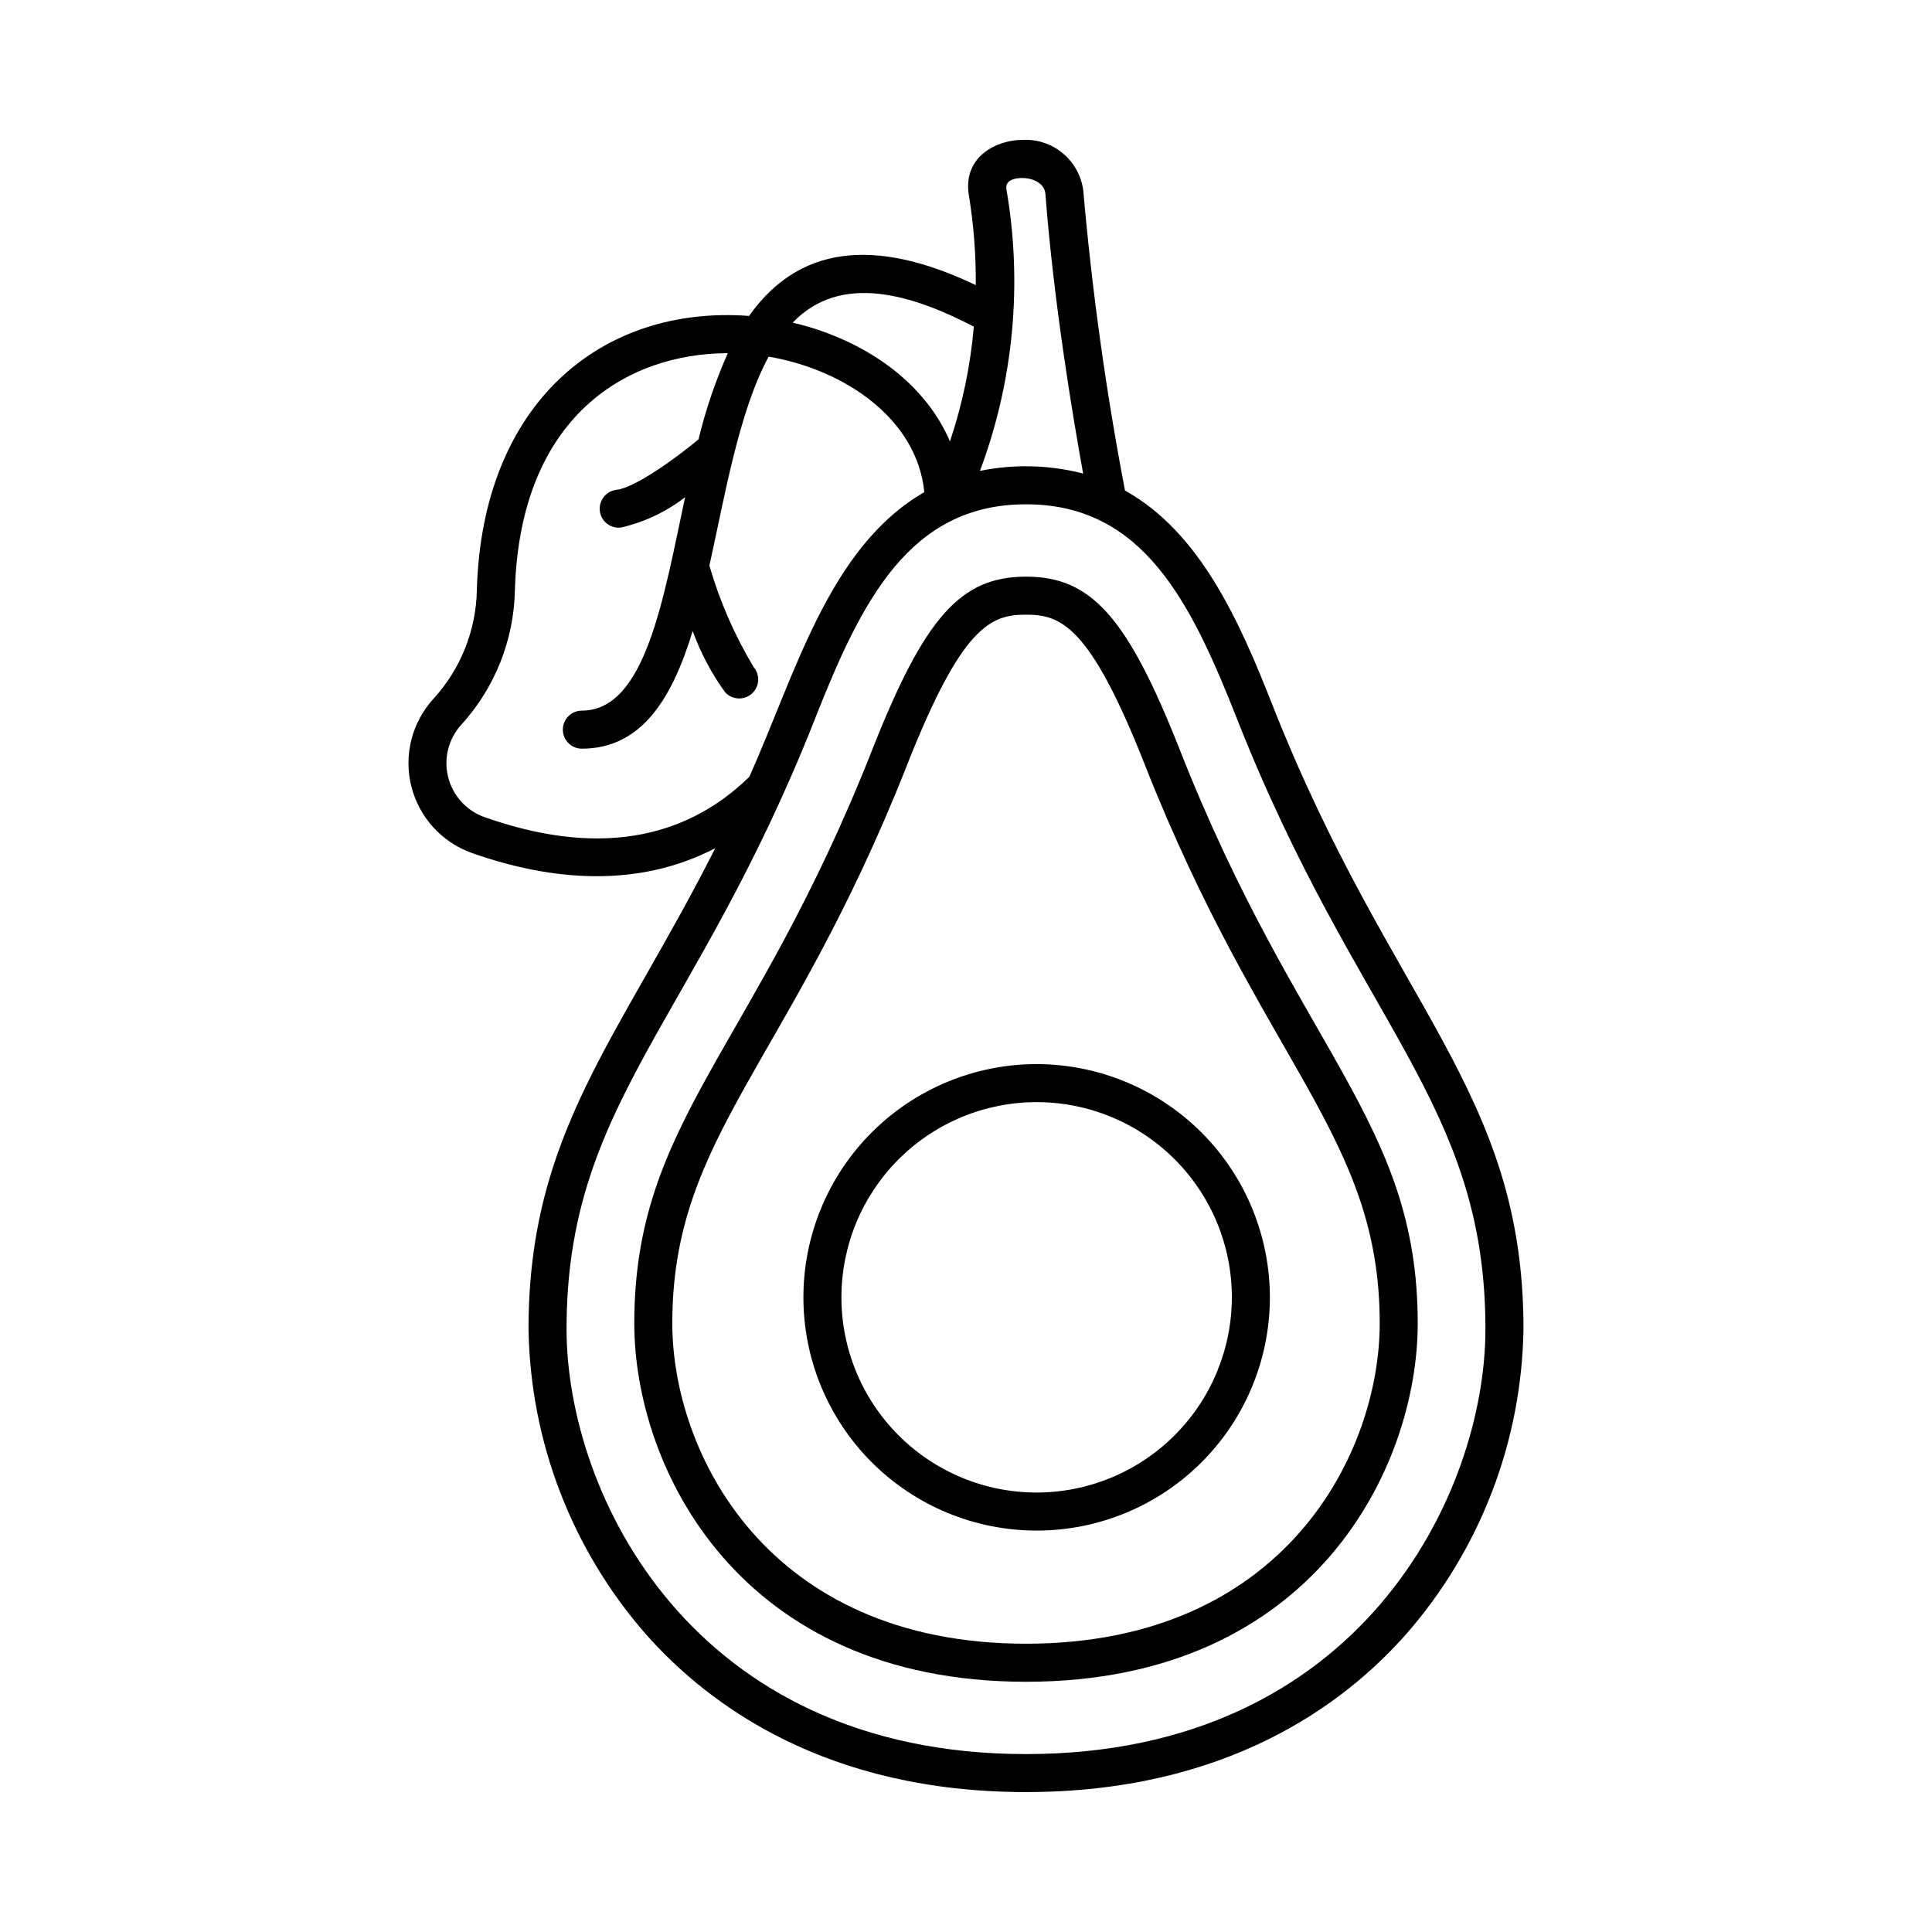 <?xml version="1.0" encoding="UTF-8"?>
<!-- Uploaded to: SVG Repo, www.svgrepo.com, Generator: SVG Repo Mixer Tools -->
<svg fill="#000000" width="800px" height="800px" version="1.1" viewBox="144 144 512 512" xmlns="http://www.w3.org/2000/svg">
 <g>
  <path d="m481.23 330.88c-8.531-21.641-18.965-45.711-39.09-56.875l-0.004-0.004c-5.031-26.27-8.723-52.785-11.051-79.434-0.48-3.894-2.43-7.457-5.449-9.965-3.019-2.508-6.883-3.766-10.801-3.523-6.348 0-15.777 4.184-14.074 14.684l0.004-0.004c1.277 7.867 1.891 15.828 1.828 23.801-23.234-11.086-45.355-12.688-60.086 8.168-38.949-2.914-70.688 22.984-72.133 72.5-0.168 10.723-4.254 21.016-11.484 28.938-5.727 6.25-7.941 14.953-5.891 23.18 2.047 8.227 8.082 14.879 16.07 17.711 21.391 7.539 44.199 9.281 64.48-1.281-25.559 50.59-49.484 75.457-49.484 127.39 0.445 29.777 11.449 58.43 31.043 80.852 16.879 19.113 48.066 41.898 100.79 41.898 52.723 0 83.91-22.785 100.79-41.898h0.004c19.594-22.422 30.598-51.074 31.043-80.852 0-63.211-35.086-85.59-66.504-165.28zm-66.336-139.71c2.789 0 5.93 1.387 6.144 4.176 2.246 29.215 7.391 59.773 10.004 74.152h0.004c-8.945-2.309-18.297-2.555-27.348-0.711 8.918-23.816 11.34-49.574 7.012-74.637-0.438-2.699 2.91-2.981 4.184-2.981zm-12.824 39.391v-0.004c-0.887 10.352-3.012 20.562-6.32 30.41-7.188-16.699-24.023-27.336-41.68-31.461 12.754-13.328 31.652-7.441 48 1.051zm-129.65 130c-4.82-1.703-8.457-5.723-9.676-10.688-1.219-4.961 0.145-10.207 3.629-13.949 8.793-9.723 13.793-22.289 14.074-35.395 1.352-46.379 29.852-62.887 56.43-62.934-3.277 7.363-5.875 15.008-7.762 22.84-6.691 5.57-17.094 12.863-21.672 13.363v-0.004c-1.332 0.141-2.555 0.805-3.398 1.848s-1.234 2.375-1.09 3.711c0.145 1.332 0.812 2.551 1.859 3.387 1.047 0.84 2.387 1.223 3.715 1.074 6.191-1.426 12-4.168 17.031-8.043-5.75 26.797-10.465 56.555-27.367 56.555-2.781 0-5.035 2.258-5.035 5.039s2.254 5.039 5.035 5.039c15.98 0 23.996-13.547 29.375-31.168h0.004c2.074 5.731 4.934 11.148 8.492 16.098 1.805 2.113 4.988 2.363 7.102 0.555 2.113-1.809 2.363-4.988 0.559-7.102-5.055-8.418-9-17.457-11.73-26.887 4.086-18.453 7.809-40.785 15.699-55.383 20.301 3.469 39.367 16.582 41.254 35.91-25.289 14.582-34.145 48.18-46.379 75.457-17.719 17.238-41.312 20.84-70.148 10.676zm143.48 248.29c-88.703 0-121.76-69.113-121.76-112.68 0-59.898 34.059-81.07 65.805-161.59 12.281-31.148 24.965-56.934 55.953-56.934 30.988 0 43.676 25.785 55.953 56.934 31.793 80.641 65.805 101.63 65.805 161.59 0 43.562-33.059 112.68-121.76 112.68z"/>
  <path d="m456.76 342.95c-13.938-35.352-23.484-46.133-40.859-46.133-17.371 0-26.918 10.777-40.855 46.133-31.441 79.746-62.953 98.184-62.953 151.75 0 38.18 27.648 94.984 103.81 94.984 76.164 0 103.81-56.801 103.81-94.984-0.004-53.492-31.59-72.188-62.957-151.75zm-40.859 236.65c-68.773 0-93.734-50.777-93.734-84.906 0-49.758 30.848-68.395 62.254-148.05 14.547-36.898 22.227-39.75 31.48-39.75 9.258 0 16.938 2.852 31.484 39.75 31.32 79.441 62.254 98.301 62.254 148.05 0 34.129-24.965 84.906-93.738 84.906z"/>
  <path d="m418.72 426c-16.391 0-32.113 6.512-43.703 18.105-11.594 11.59-18.105 27.312-18.105 43.703 0 16.395 6.512 32.117 18.102 43.707 11.594 11.59 27.312 18.105 43.707 18.105 16.395 0 32.113-6.512 43.707-18.105 11.59-11.59 18.102-27.312 18.102-43.707-0.02-16.387-6.535-32.098-18.121-43.684-11.59-11.586-27.301-18.105-43.688-18.125zm0 113.54c-13.719 0-26.879-5.449-36.578-15.152-9.703-9.699-15.156-22.859-15.156-36.578 0-13.723 5.453-26.879 15.152-36.582 9.703-9.703 22.863-15.152 36.582-15.152s26.879 5.449 36.582 15.152c9.699 9.699 15.152 22.859 15.152 36.578-0.016 13.719-5.473 26.867-15.172 36.566-9.695 9.695-22.848 15.152-36.562 15.168z"/>
 </g>
</svg>